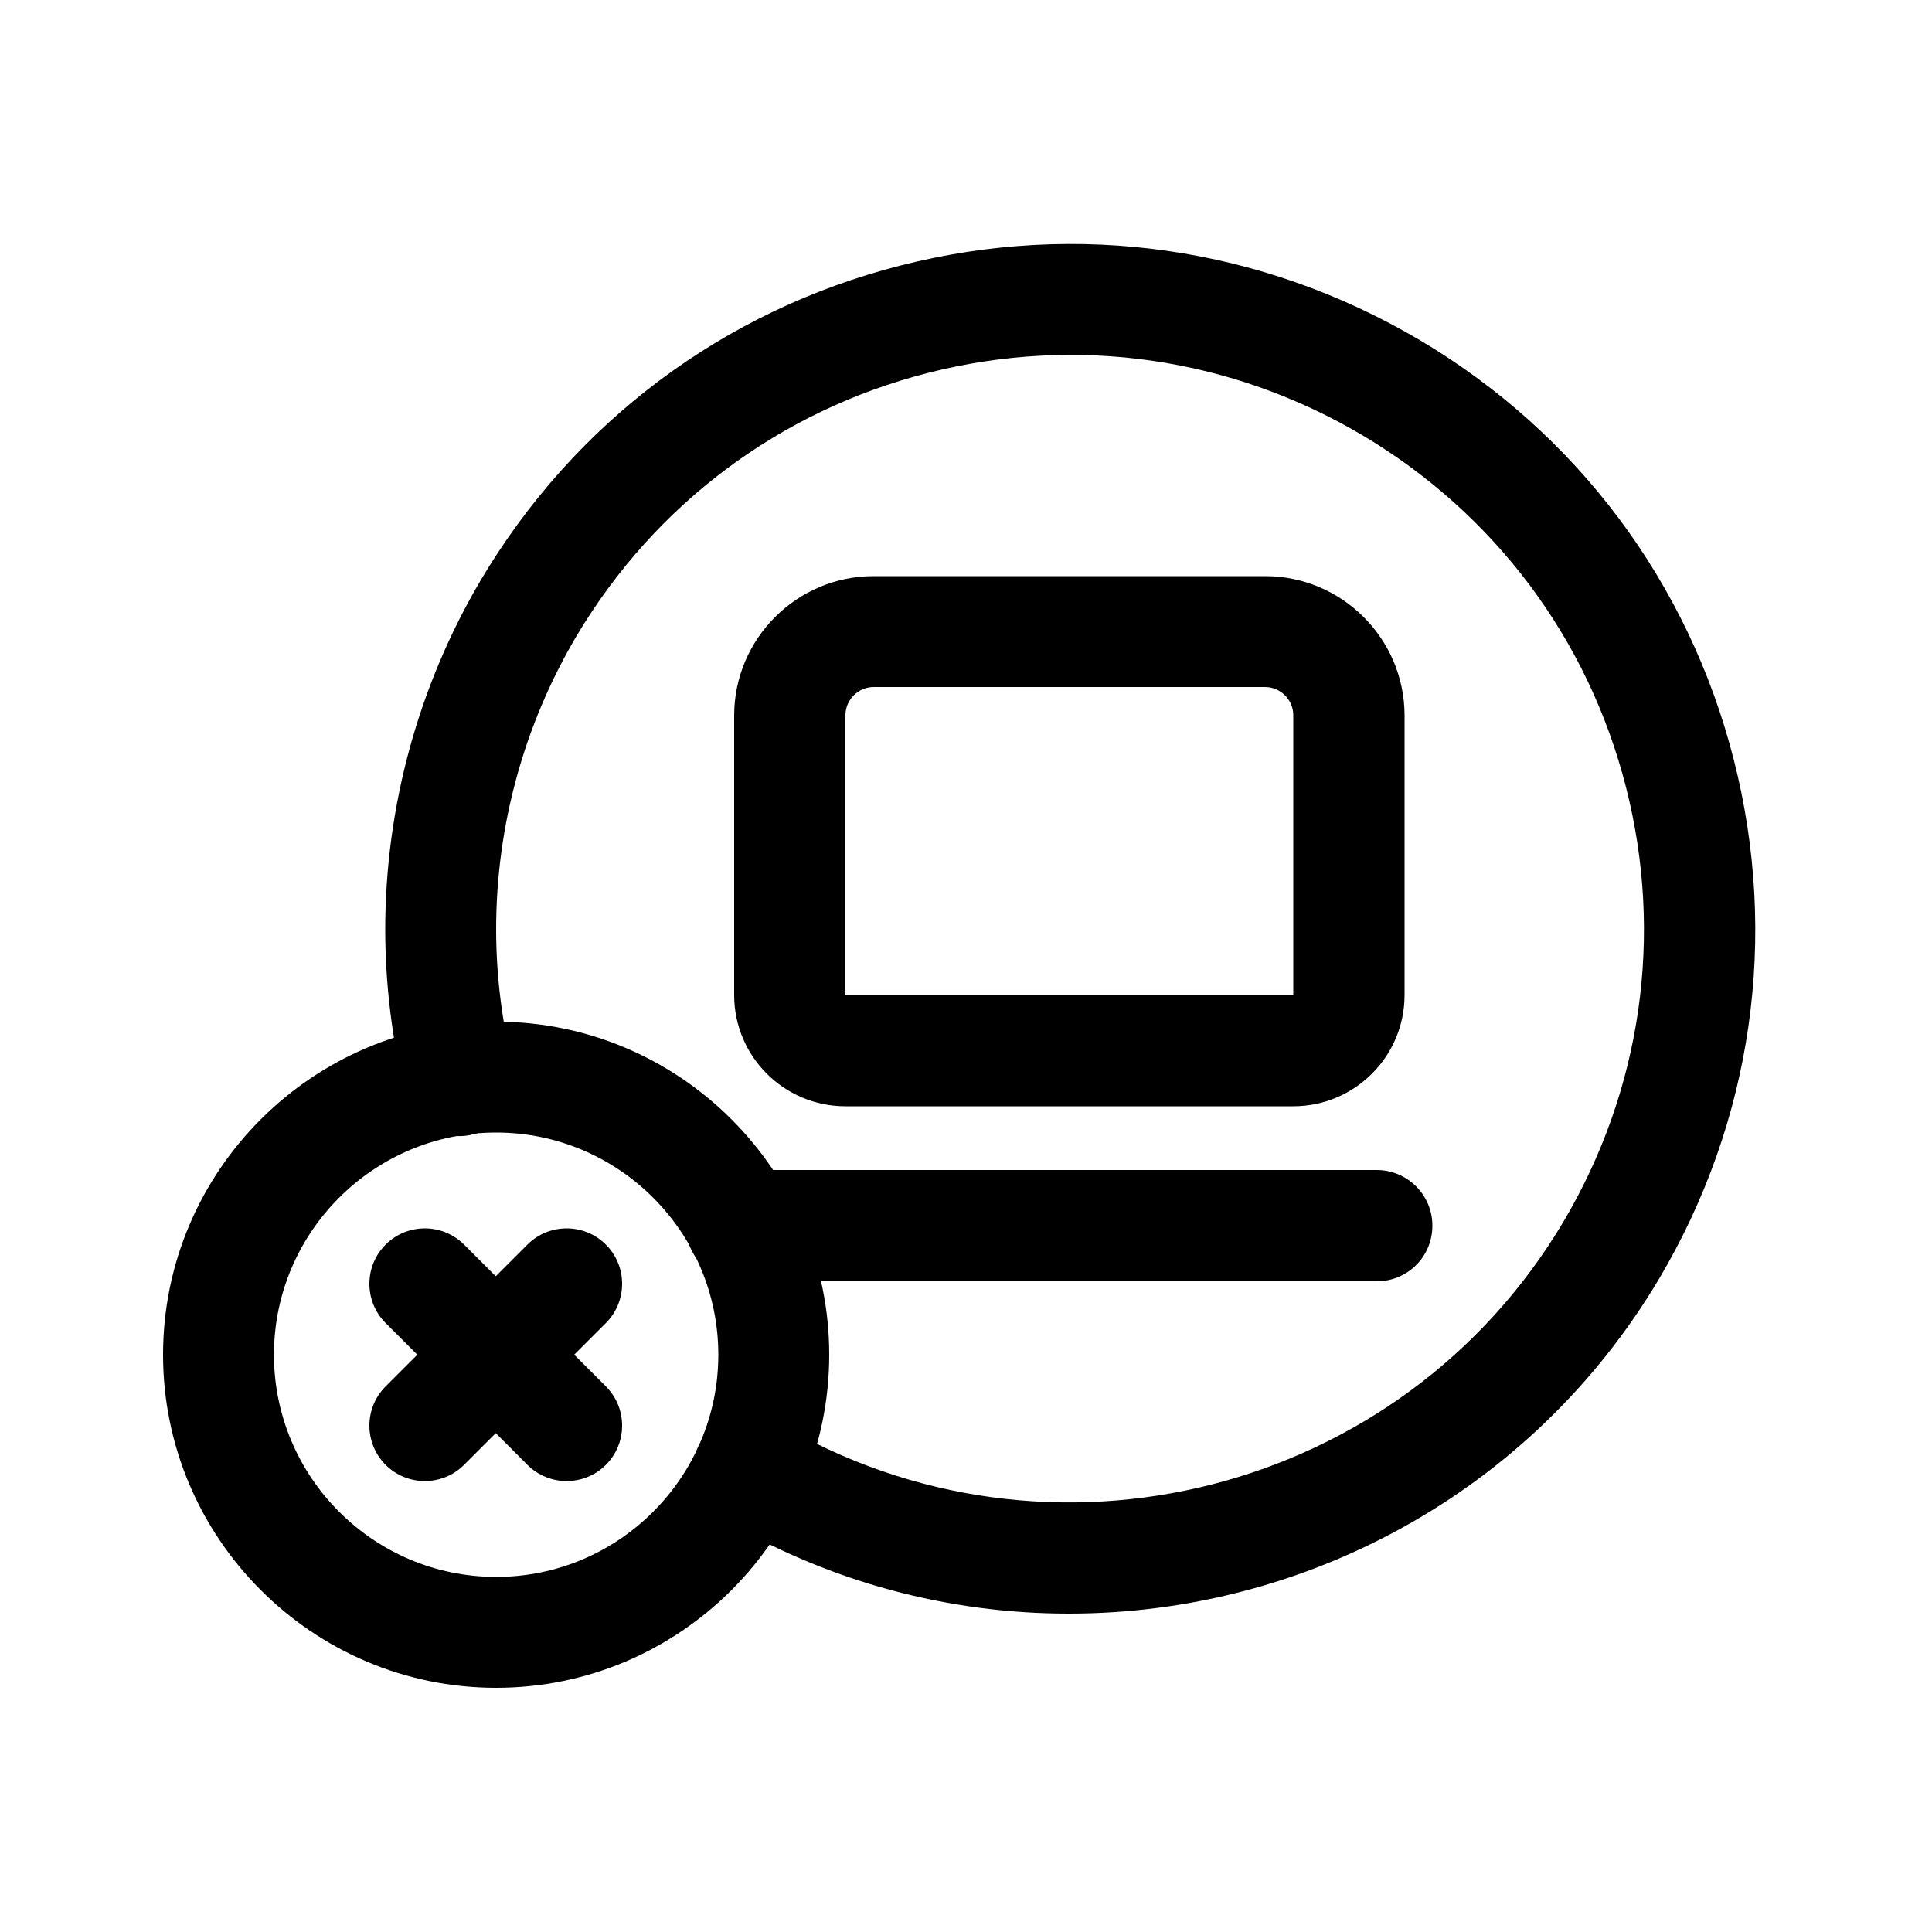 <?xml version="1.0" encoding="UTF-8"?><svg id="a" xmlns="http://www.w3.org/2000/svg" viewBox="0 0 50 50"><path d="m12.84,43.68c-4.75,0-8.62-3.87-8.62-8.62s3.87-8.62,8.62-8.62,8.62,3.87,8.62,8.62-3.87,8.62-8.62,8.62Zm0-14.37c-3.17,0-5.75,2.58-5.75,5.75s2.58,5.75,5.75,5.75,5.75-2.58,5.75-5.75-2.58-5.75-5.75-5.75Z"/><path d="m27.65,41.76c-3.07,0-6.18-.8-9.01-2.48-.68-.4-.91-1.29-.5-1.97.41-.68,1.29-.91,1.97-.5,7.04,4.17,16.17,1.85,20.35-5.19,2.02-3.41,2.6-7.41,1.62-11.25s-3.4-7.07-6.81-9.1c-3.41-2.02-7.4-2.6-11.25-1.62-3.84.98-7.07,3.4-9.1,6.81-1.36,2.3-2.08,4.92-2.08,7.59,0,1.2.15,2.4.44,3.57.19.77-.28,1.55-1.05,1.74-.76.19-1.55-.28-1.74-1.05-.34-1.39-.52-2.82-.52-4.25,0-3.18.86-6.32,2.48-9.06,2.42-4.07,6.27-6.96,10.86-8.13,4.58-1.17,9.35-.48,13.43,1.93,4.07,2.41,6.96,6.27,8.13,10.86,1.17,4.59.48,9.36-1.93,13.43-3.31,5.57-9.22,8.67-15.27,8.67Z"/><path d="m35.63,33.16h-16.44c-.79,0-1.44-.64-1.44-1.44s.64-1.44,1.44-1.44h16.44c.79,0,1.44.64,1.44,1.44s-.64,1.44-1.44,1.44Z"/><path d="m33.46,28.63h-11.58c-1.59,0-2.88-1.29-2.88-2.88v-7.23c0-1.99,1.62-3.61,3.61-3.61h10.13c1.99,0,3.61,1.62,3.61,3.61v7.23c0,1.59-1.29,2.88-2.88,2.88Zm-10.85-10.85c-.4,0-.73.33-.73.73v7.23h11.59s0-7.23,0-7.23c0-.4-.33-.73-.73-.73h-10.13Z"/><path d="m11,38.33c-.37,0-.74-.14-1.02-.42-.56-.56-.56-1.47,0-2.03l3.67-3.67c.56-.56,1.47-.56,2.03,0s.56,1.47,0,2.03l-3.67,3.67c-.28.28-.65.42-1.02.42Z"/><path d="m14.67,38.33c-.37,0-.74-.14-1.02-.42l-3.67-3.67c-.56-.56-.56-1.47,0-2.03s1.47-.56,2.03,0l3.67,3.67c.56.56.56,1.47,0,2.03-.28.28-.65.42-1.02.42Z"/></svg>